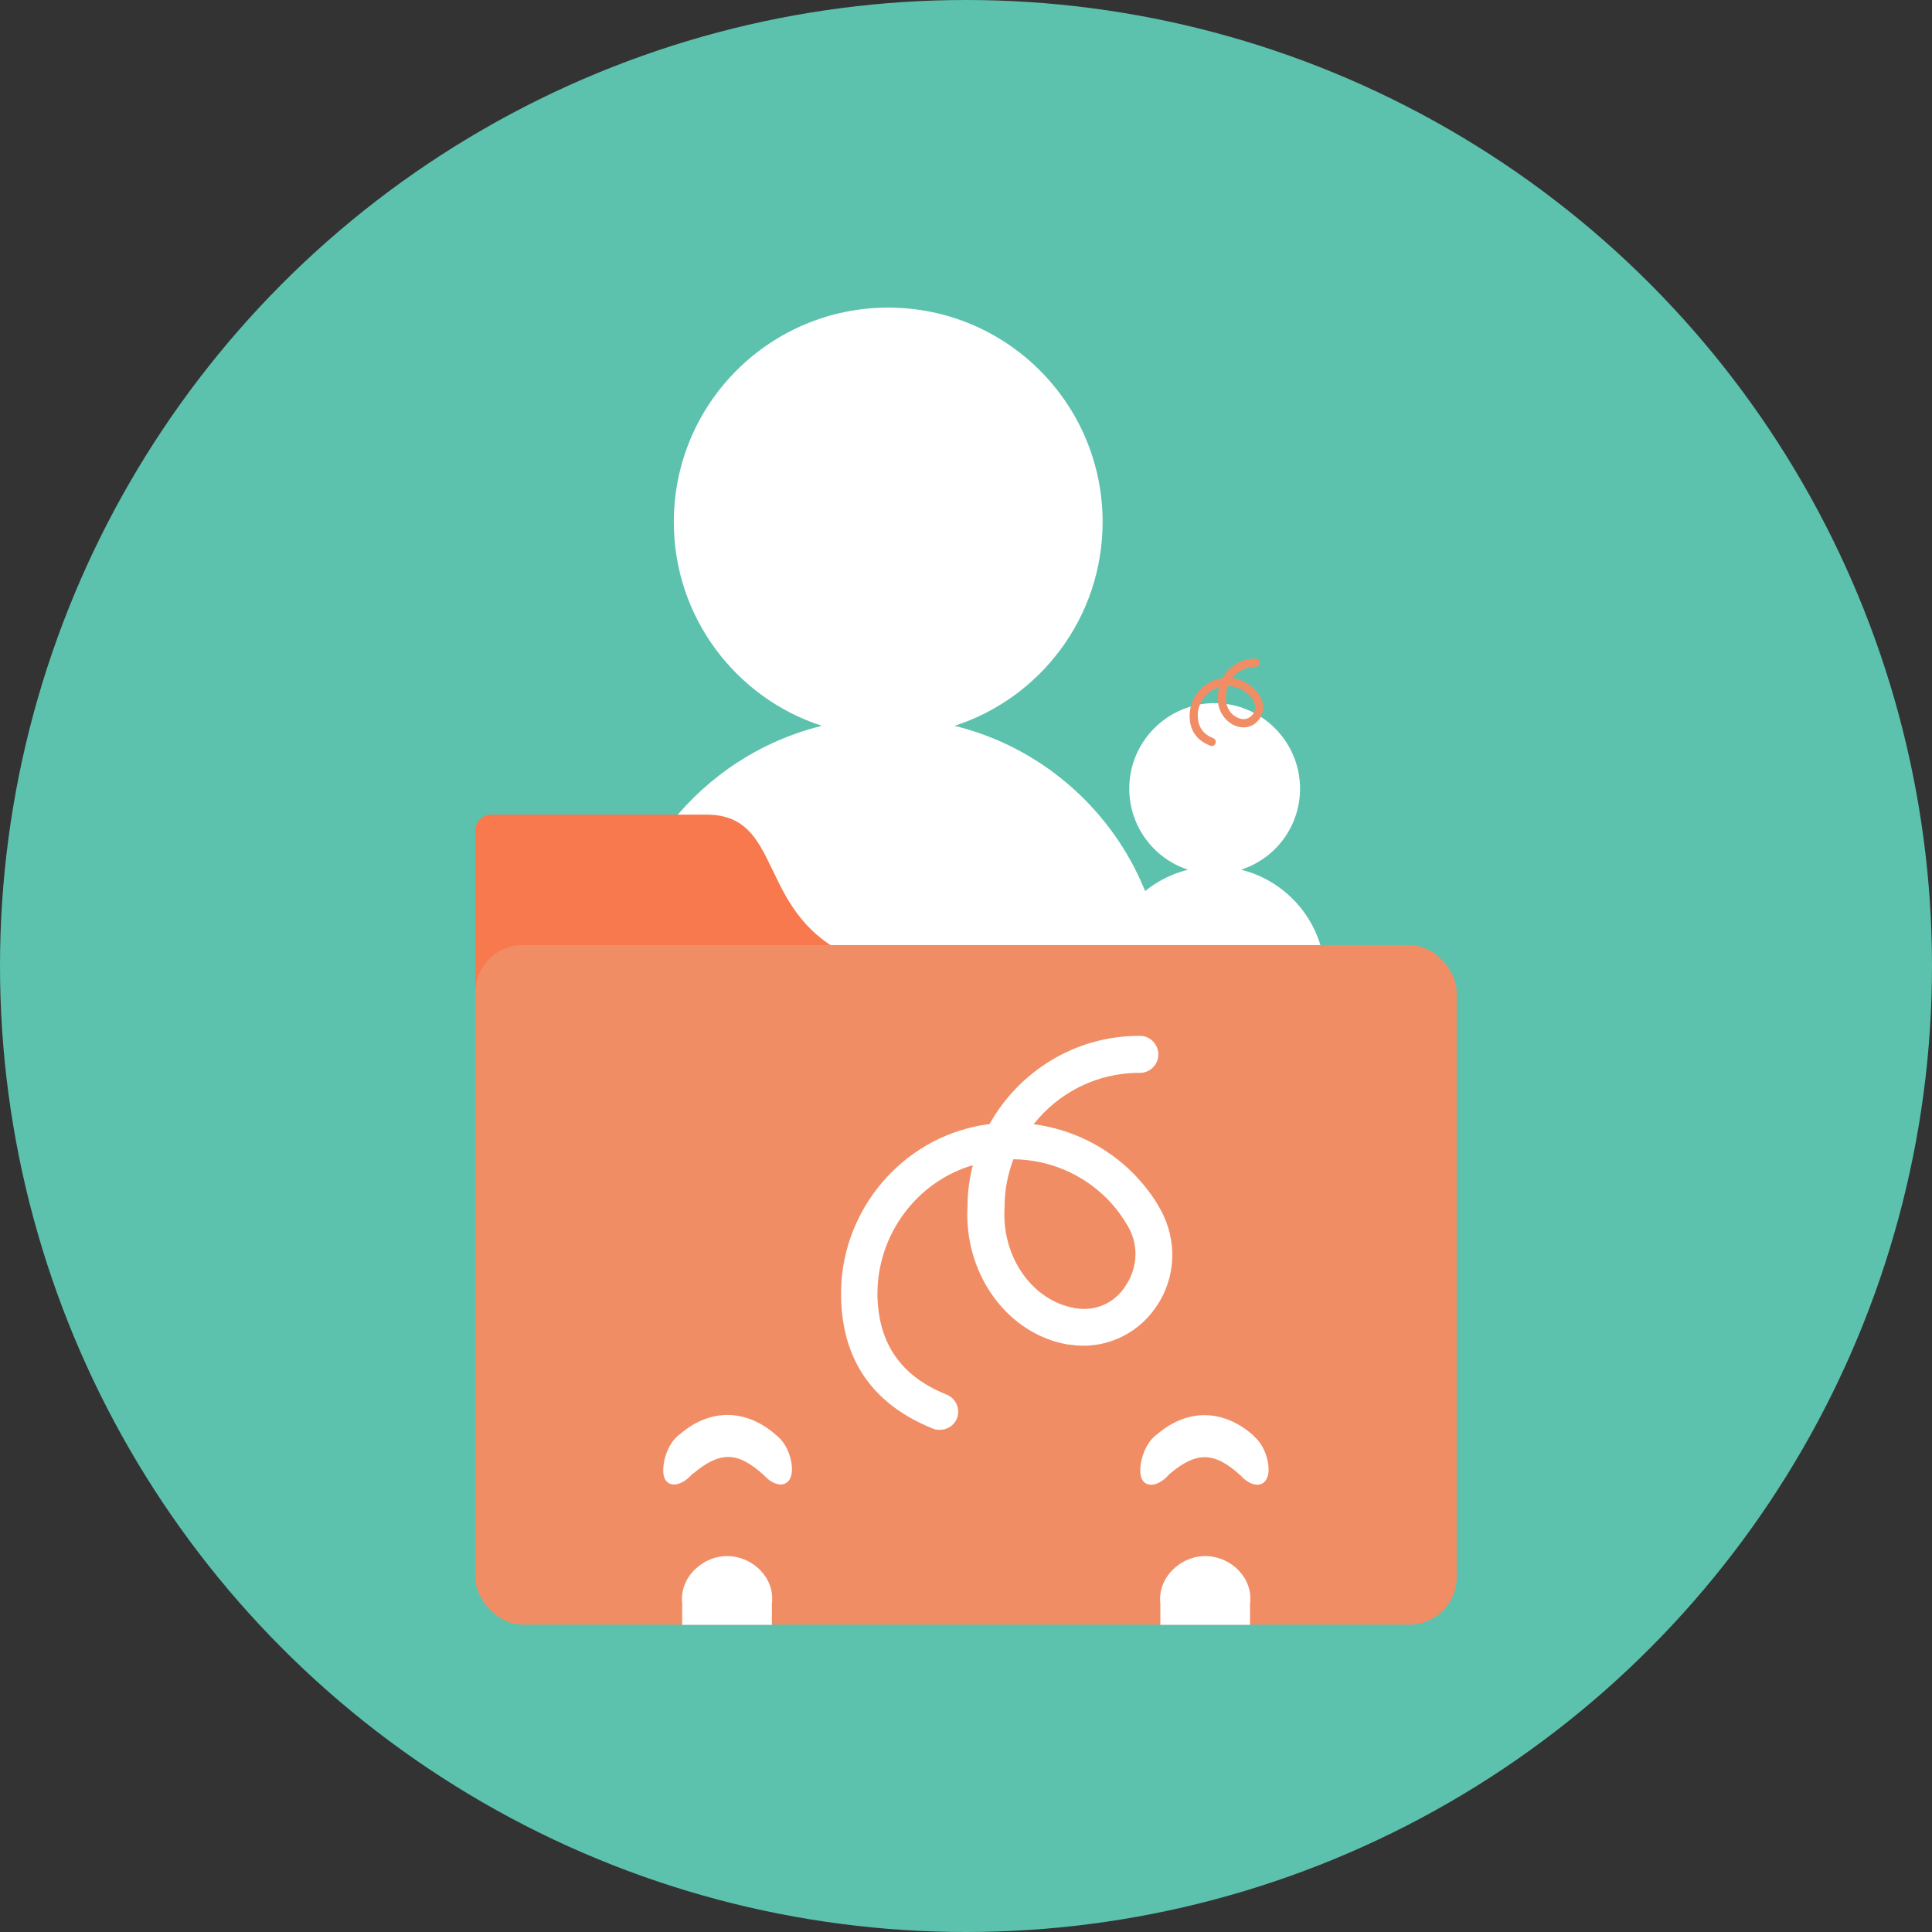 <?xml version="1.0" encoding="UTF-8"?>
<svg id="Calque_1" data-name="Calque 1" xmlns="http://www.w3.org/2000/svg" viewBox="0 0 87.68 87.68">
  <rect x="0" y="0" width="87.68" height="87.68" fill="#333333" stroke="none"/>
  <defs>
    <style>
      .cls-1 {
        fill: #f7794d;
      }

      .cls-1, .cls-2, .cls-3, .cls-4 {
        stroke-width: 0px;
      }

      .cls-2 {
        fill: #f18d65;
      }

      .cls-3 {
        fill: #5cc2ad;
      }

      .cls-4 {
        fill: #fff;
      }
    </style>
  </defs>
  <circle class="cls-3" cx="43.84" cy="43.84" r="43.84"/>
  <path class="cls-4" d="M52.91,45.16c0,.61-.04,1.21-.13,1.79-1.19.75-2.45,1.39-3.77,1.91-2.68,1.07-5.62,1.66-8.69,1.66-4.58,0-8.85-1.31-12.46-3.57-.08-.59-.13-1.18-.13-1.79,0-5.91,4.08-10.87,9.57-12.22-3.9-1.26-6.72-4.93-6.72-9.25,0-5.38,4.36-9.73,9.73-9.73s9.73,4.35,9.73,9.73c0,4.32-2.82,7.99-6.72,9.25,1.92.47,3.66,1.38,5.11,2.61,1.43,1.21,2.59,2.74,3.36,4.47.71,1.57,1.1,3.31,1.1,5.14h.02Z"/>
  <path class="cls-4" d="M59.93,42.88c-1.27,1.29-2.7,2.43-4.24,3.4-1.19.75-2.45,1.39-3.77,1.91-1.1-.92-1.81-2.3-1.81-3.85,0-2.36,1.62-4.33,3.81-4.87-1.55-.5-2.67-1.96-2.67-3.68,0-2.14,1.74-3.88,3.87-3.88s3.88,1.74,3.88,3.88c0,1.72-1.12,3.18-2.68,3.68,1.72.42,3.09,1.73,3.6,3.41h0Z"/>
  <path class="cls-2" d="M57.2,31.63c-.08-.13-.17-.26-.28-.36-.28-.28-.63-.45-1-.5.25-.31.63-.51,1.06-.51h0c.1,0,.19-.08.19-.18s-.08-.19-.18-.19h-.01c-.65,0-1.21.36-1.51.89-.05,0-.1.02-.15.03-.76.17-1.3.84-1.33,1.62v.07h0c0,.65.32,1.1.93,1.34.02,0,.05.02.07.02.08,0,.14-.04.17-.12.04-.09,0-.2-.1-.24-.46-.18-.69-.51-.7-1v-.13c.05-.55.43-1.02.96-1.18-.03.13-.05.27-.05.41-.02.27.04.54.16.76.17.31.45.55.79.63.02,0,.05,0,.07.01.26.04.51-.03.7-.19.06-.05.12-.12.17-.18.2-.3.22-.67.04-.99h0ZM56.35,32.63s-.03,0-.04-.01c-.12-.03-.24-.09-.34-.17-.22-.18-.36-.5-.33-.83h0c0-.18.03-.34.09-.48.35,0,.69.14.94.39.09.08.16.18.22.28.13.23.07.46-.03.6-.08.11-.18.18-.3.21-.07.02-.14.02-.21.01h0Z"/>
  <path class="cls-1" d="M37.64,46.49h-15.35c-.4,0-.72-.33-.72-.72v-8.08c0-.4.33-.72.72-.72h9.77c3.48,0,2.28,4.31,6.31,6.31v2.5c0,.4-.33.72-.72.72h0Z"/>
  <rect class="cls-2" x="21.57" y="42.89" width="44.54" height="30.84" rx="2.15" ry="2.15"/>
  <g>
    <path class="cls-4" d="M52.66,54.88c-.32-.59-.76-1.15-1.24-1.64-1.24-1.24-2.83-2-4.51-2.22,1.12-1.42,2.85-2.33,4.78-2.33h.05c.45,0,.83-.38.83-.83s-.36-.85-.83-.85h-.05c-2.9,0-5.45,1.62-6.78,4-.25.04-.48.07-.72.13-3.53.79-6.06,4.02-6.02,7.64v.04c.04,2.9,1.44,4.92,4.18,6.02.09.04.2.05.31.05.32,0,.65-.2.77-.52.16-.43-.04-.9-.47-1.08-2.07-.83-3.1-2.31-3.14-4.52-.02-2.72,1.77-5.14,4.33-5.89-.15.59-.24,1.21-.24,1.84-.18,2.97,1.67,5.66,4.31,6.25.11.02.2.05.31.05,1.51.25,3.03-.4,3.91-1.67.94-1.33,1.01-3.05.22-4.47h0ZM51.07,58.38c-.52.78-1.37,1.14-2.27.99-.05,0-.13-.04-.2-.04-1.86-.43-3.15-2.38-3.01-4.54v-.05c0-.74.15-1.46.4-2.13,1.58.02,3.09.63,4.24,1.78.38.38.7.81.97,1.28.58,1.03.31,2.07-.13,2.7h0Z"/>
    <path class="cls-4" d="M35.03,72.78v.96h-4.07v-.96c-.14-1.21.96-2.2,2.11-2.16,1.12.04,2.11,1.01,1.96,2.16Z"/>
    <path class="cls-4" d="M56.73,72.78v.96h-4.07v-.96c-.14-1.21.96-2.2,2.11-2.16,1.12.04,2.11,1.01,1.96,2.16h0Z"/>
    <g id="Sourcil_G-2" data-name="Sourcil G-2">
      <path class="cls-4" d="M31.44,66.89c1.23-1.04,2.04-1.03,3.24.07.45.49.99.56,1.19.11.2-.41-.02-1.44-.61-1.91-1.37-1.23-3.01-1.26-4.38-.09-.69.47-.92,1.66-.7,2.06s.79.29,1.24-.24h.02,0Z"/>
    </g>
    <g id="Sourcil_D-2" data-name="Sourcil D-2">
      <path class="cls-4" d="M56.91,65.17c-1.37-1.23-3.01-1.26-4.38-.09-.69.47-.92,1.66-.7,2.06s.79.29,1.24-.24c1.23-1.04,2.04-1.03,3.24.07.45.49.99.56,1.19.11.2-.41-.02-1.44-.61-1.91h.02Z"/>
    </g>
  </g>
</svg>